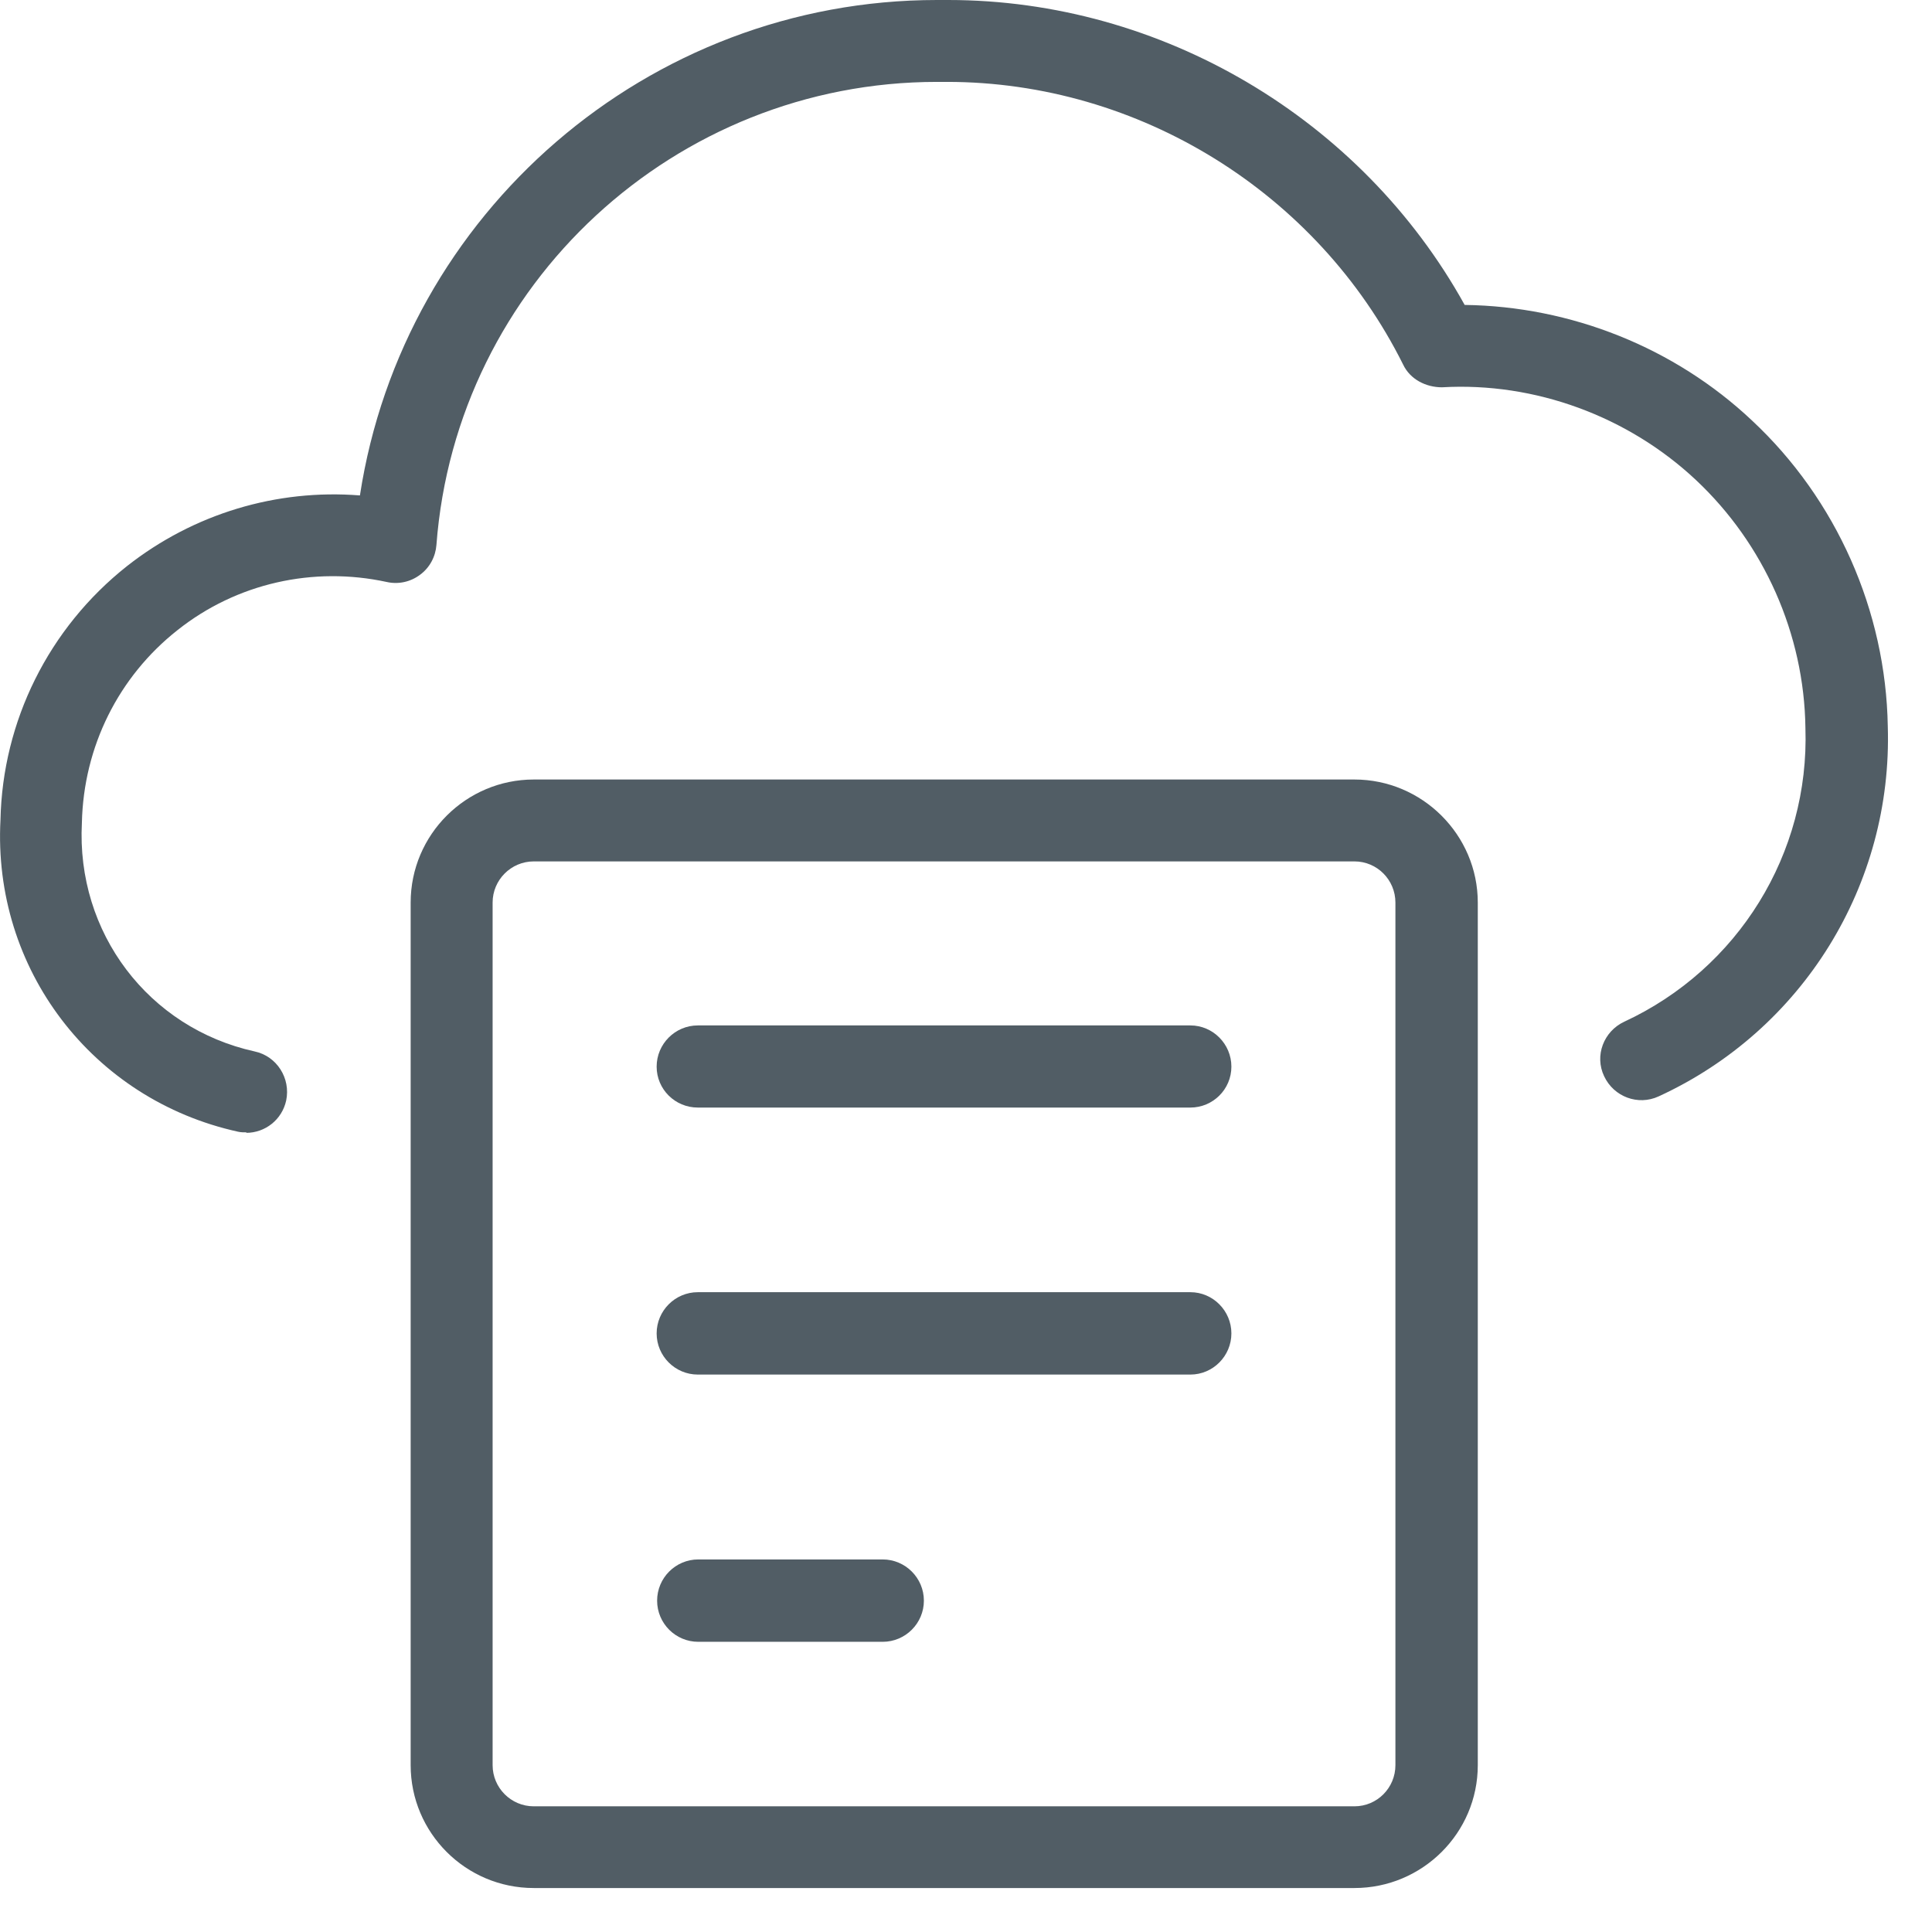 <?xml version="1.0" encoding="UTF-8"?>
<svg xmlns="http://www.w3.org/2000/svg" xmlns:xlink="http://www.w3.org/1999/xlink" width="43" zoomAndPan="magnify" viewBox="0 0 32.25 32.25" height="43" preserveAspectRatio="xMidYMid meet" version="1.0">
  <defs>
    <clipPath id="190ae1e871">
      <path d="M 0 0 L 31.516 0 L 31.516 19 L 0 19 Z M 0 0 " clip-rule="nonzero"></path>
    </clipPath>
    <clipPath id="9dbb3f40d1">
      <path d="M 6 13 L 25 13 L 25 31.516 L 6 31.516 Z M 6 13 " clip-rule="nonzero"></path>
    </clipPath>
  </defs>
  <g clip-path="url(#190ae1e871)">
    <path fill="#515d65" d="M 4.117 18.902 C 4.07 18.902 4.02 18.902 3.973 18.891 C 1.539 18.355 -0.125 16.172 0.008 13.684 C 0.043 12.039 0.812 10.484 2.121 9.449 C 3.234 8.574 4.617 8.16 6.008 8.27 C 6.73 3.559 10.812 0 15.641 0 C 15.703 0 15.766 0 15.828 0 C 19.387 0 22.727 1.98 24.449 5.09 C 26.223 5.113 27.953 5.801 29.246 7.02 C 30.656 8.336 31.48 10.199 31.512 12.125 C 31.594 14.766 30.094 17.195 27.688 18.301 C 27.344 18.461 26.938 18.309 26.777 17.965 C 26.613 17.621 26.77 17.215 27.113 17.055 C 29.016 16.172 30.207 14.246 30.137 12.152 C 30.117 10.582 29.445 9.078 28.309 8.012 C 27.176 6.949 25.621 6.375 24.07 6.465 C 23.801 6.465 23.539 6.332 23.422 6.086 C 21.992 3.215 19.008 1.367 15.809 1.367 C 15.758 1.367 15.695 1.367 15.641 1.367 C 11.27 1.367 7.613 4.742 7.285 9.098 C 7.27 9.293 7.172 9.477 7.012 9.594 C 6.852 9.715 6.648 9.758 6.457 9.715 C 5.23 9.449 3.949 9.734 2.961 10.52 C 1.977 11.297 1.395 12.465 1.367 13.734 C 1.27 15.57 2.48 17.16 4.25 17.551 C 4.621 17.629 4.855 18 4.777 18.371 C 4.707 18.691 4.426 18.91 4.109 18.91 Z M 4.117 18.902 " fill-opacity="1" fill-rule="nonzero"></path>
  </g>
  <g clip-path="url(#9dbb3f40d1)">
    <path fill="#515d65" d="M 22.609 31.516 L 8.91 31.516 C 7.773 31.516 6.855 30.594 6.855 29.465 L 6.855 15.066 C 6.855 13.93 7.781 13.012 8.91 13.012 L 22.609 13.012 C 23.742 13.012 24.668 13.938 24.668 15.066 L 24.668 29.465 C 24.668 30.598 23.742 31.516 22.609 31.516 Z M 8.91 14.379 C 8.531 14.379 8.223 14.688 8.223 15.066 L 8.223 29.465 C 8.223 29.844 8.531 30.152 8.91 30.152 L 22.609 30.152 C 22.988 30.152 23.293 29.844 23.293 29.465 L 23.293 15.066 C 23.293 14.688 22.988 14.379 22.609 14.379 Z M 8.91 14.379 " fill-opacity="1" fill-rule="nonzero"></path>
  </g>
  <path fill="#515d65" d="M 19.871 18.488 L 11.648 18.488 C 11.27 18.488 10.961 18.184 10.961 17.805 C 10.961 17.426 11.27 17.117 11.648 17.117 L 19.871 17.117 C 20.246 17.117 20.555 17.426 20.555 17.805 C 20.555 18.184 20.246 18.488 19.871 18.488 Z M 19.871 18.488 " fill-opacity="1" fill-rule="nonzero"></path>
  <path fill="#515d65" d="M 19.871 22.945 L 11.648 22.945 C 11.27 22.945 10.961 22.637 10.961 22.258 C 10.961 21.879 11.27 21.57 11.648 21.57 L 19.871 21.57 C 20.246 21.57 20.555 21.879 20.555 22.258 C 20.555 22.637 20.246 22.945 19.871 22.945 Z M 19.871 22.945 " fill-opacity="1" fill-rule="nonzero"></path>
  <path fill="#515d65" d="M 14.734 27.406 L 11.656 27.406 C 11.277 27.406 10.969 27.098 10.969 26.719 C 10.969 26.34 11.277 26.031 11.656 26.031 L 14.734 26.031 C 15.113 26.031 15.422 26.34 15.422 26.719 C 15.422 27.098 15.113 27.406 14.734 27.406 Z M 14.734 27.406 " fill-opacity="1" fill-rule="nonzero"></path>
</svg>
